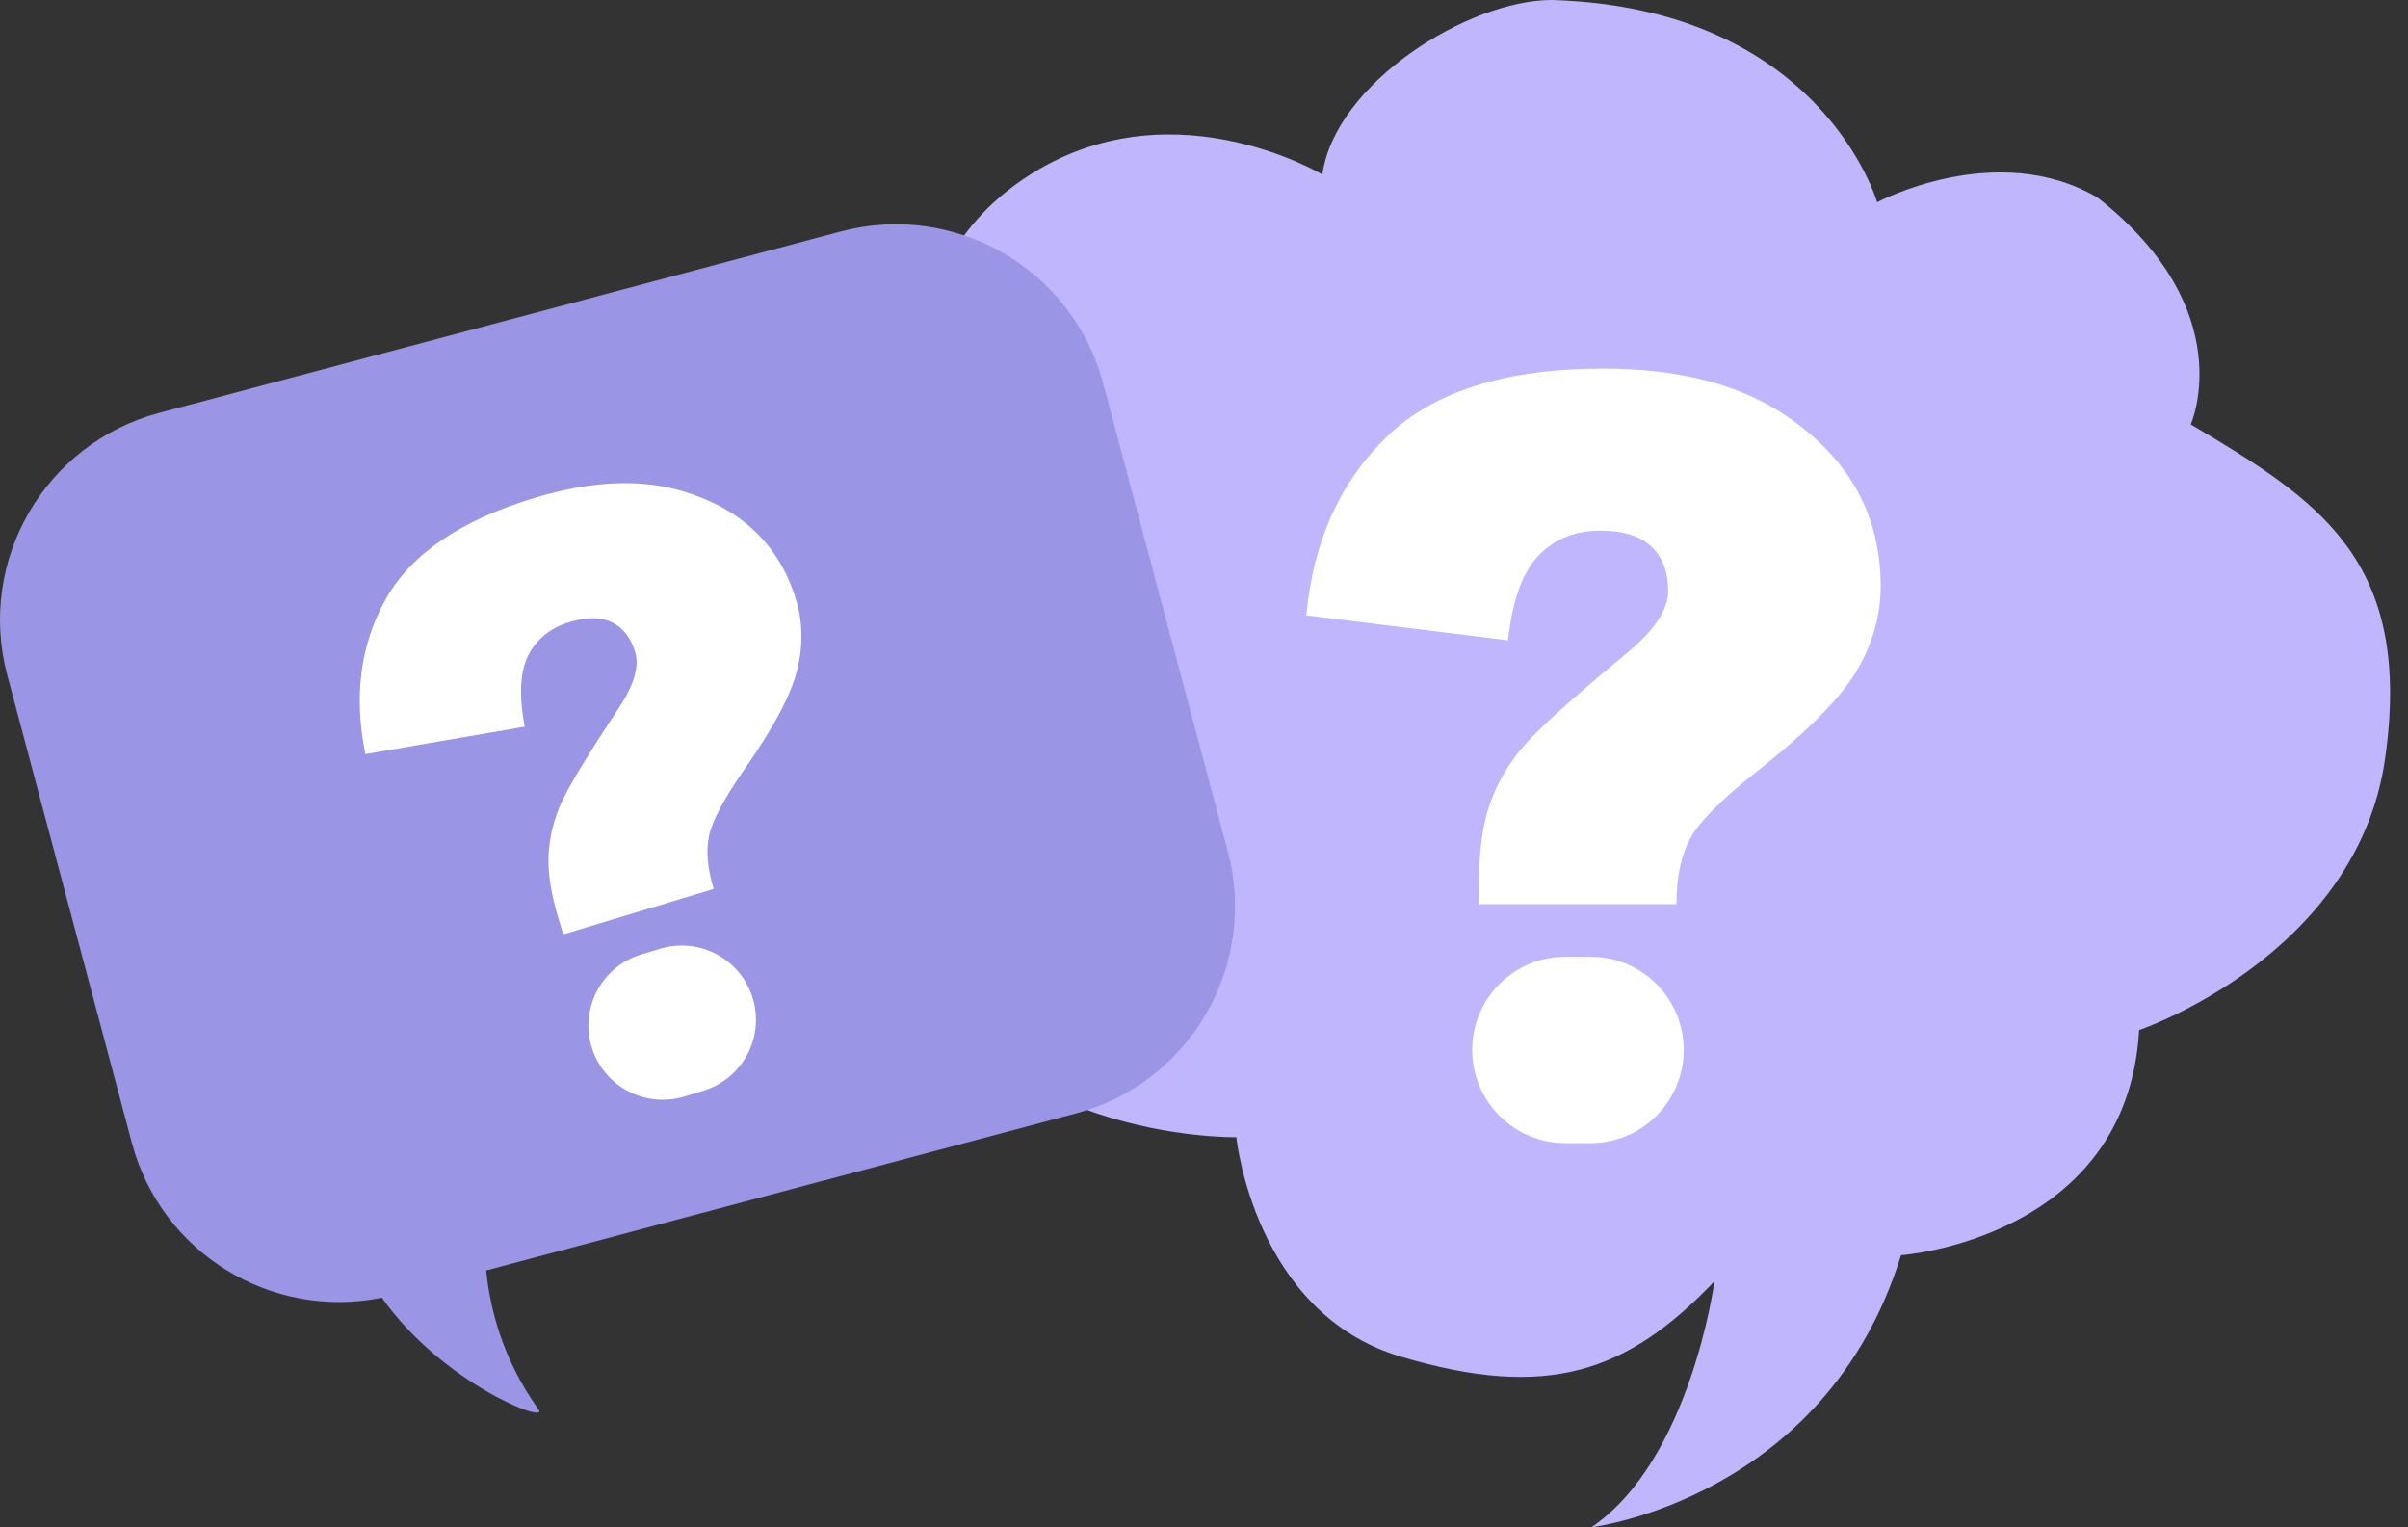 <svg width="82" height="52" viewBox="0 0 82 52" fill="none" xmlns="http://www.w3.org/2000/svg">
<rect x="0" y="0" width="82" height="52" fill="#333333" stroke="none"/>
<g clip-path="url(#clip0_438_33676)">
<path d="M42.101 38.717C42.101 38.717 42.704 44.705 47.706 46.19C52.708 47.676 55.409 46.73 58.382 43.624C58.382 43.624 57.572 49.702 54.193 51.998C54.193 51.998 62.168 51.029 64.736 42.735C64.736 42.735 72.439 42.183 72.844 35.07C72.844 35.07 80.278 32.548 81.225 25.796C82.171 19.043 78.927 17.016 74.602 14.45C74.602 14.45 76.335 10.576 71.429 6.727C67.99 4.71 63.923 6.886 63.923 6.886C63.923 6.886 62.032 0.269 52.842 0C50.004 0 45.463 2.835 45.03 5.942C45.03 5.942 39.636 2.7 34.684 6.212C29.73 9.723 31.157 16.206 32.809 19.177C32.809 19.177 27.505 24.309 30.375 31.602C33.244 38.899 42.101 38.717 42.101 38.717Z" fill="#BFB6FE"/>
<path d="M57.089 30.784H50.363V30.111C50.363 28.968 50.493 28.038 50.752 27.325C51.01 26.612 51.397 25.96 51.911 25.372C52.424 24.781 53.578 23.744 55.372 22.258C56.327 21.479 56.806 20.765 56.806 20.117C56.806 19.468 56.614 18.964 56.23 18.605C55.847 18.245 55.265 18.066 54.486 18.066C53.648 18.066 52.954 18.343 52.406 18.898C51.858 19.451 51.505 20.419 51.353 21.799L44.484 20.951C44.721 18.427 45.638 16.396 47.237 14.856C48.837 13.317 51.287 12.549 54.592 12.549C57.166 12.549 59.242 13.086 60.823 14.158C62.971 15.608 64.043 17.543 64.043 19.959C64.043 20.962 63.767 21.929 63.211 22.86C62.657 23.792 61.523 24.93 59.812 26.275C58.62 27.219 57.868 27.976 57.556 28.548C57.246 29.118 57.089 29.864 57.089 30.784ZM53.31 32.571H54.159C55.915 32.571 57.336 33.993 57.336 35.745C57.336 37.499 55.913 38.92 54.159 38.92H53.31C51.555 38.92 50.133 37.498 50.133 35.745C50.133 33.991 51.555 32.571 53.31 32.571Z" fill="white"/>
<path d="M28.629 7.882L5.426 14.056C1.528 15.093 -0.79 19.09 0.248 22.985L4.49 38.909C5.49 42.665 9.244 44.95 13.006 44.182C15.055 47.098 18.718 48.513 18.341 47.989C17.107 46.272 16.682 44.525 16.555 43.253L36.631 37.91C40.529 36.873 42.847 32.875 41.809 28.979L37.567 13.055C36.529 9.162 32.527 6.845 28.629 7.882Z" fill="#9A95E5"/>
<path d="M24.302 30.265L19.18 31.812L19.026 31.301C18.762 30.43 18.648 29.693 18.681 29.09C18.714 28.487 18.859 27.903 19.114 27.334C19.369 26.768 20.009 25.712 21.032 24.167C21.581 23.355 21.781 22.701 21.632 22.208C21.483 21.715 21.221 21.374 20.845 21.189C20.471 21.004 19.987 21 19.393 21.18C18.754 21.372 18.29 21.742 18 22.29C17.711 22.838 17.665 23.656 17.867 24.741L12.441 25.674C12.04 23.698 12.271 21.94 13.134 20.401C13.998 18.861 15.688 17.712 18.204 16.951C20.163 16.359 21.869 16.291 23.319 16.744C25.289 17.355 26.551 18.581 27.109 20.423C27.34 21.187 27.351 21.986 27.144 22.824C26.936 23.661 26.335 24.789 25.341 26.205C24.651 27.199 24.251 27.948 24.145 28.456C24.038 28.962 24.09 29.565 24.302 30.265ZM21.836 32.496L22.483 32.3C23.82 31.896 25.231 32.652 25.634 33.988C26.038 35.324 25.282 36.733 23.945 37.137L23.297 37.333C21.96 37.736 20.55 36.981 20.146 35.645C19.743 34.309 20.499 32.899 21.836 32.496Z" fill="white"/>
</g>
<defs>
<clipPath id="clip0_438_33676">
<rect width="81.391" height="52" fill="white"/>
</clipPath>
</defs>
</svg>
